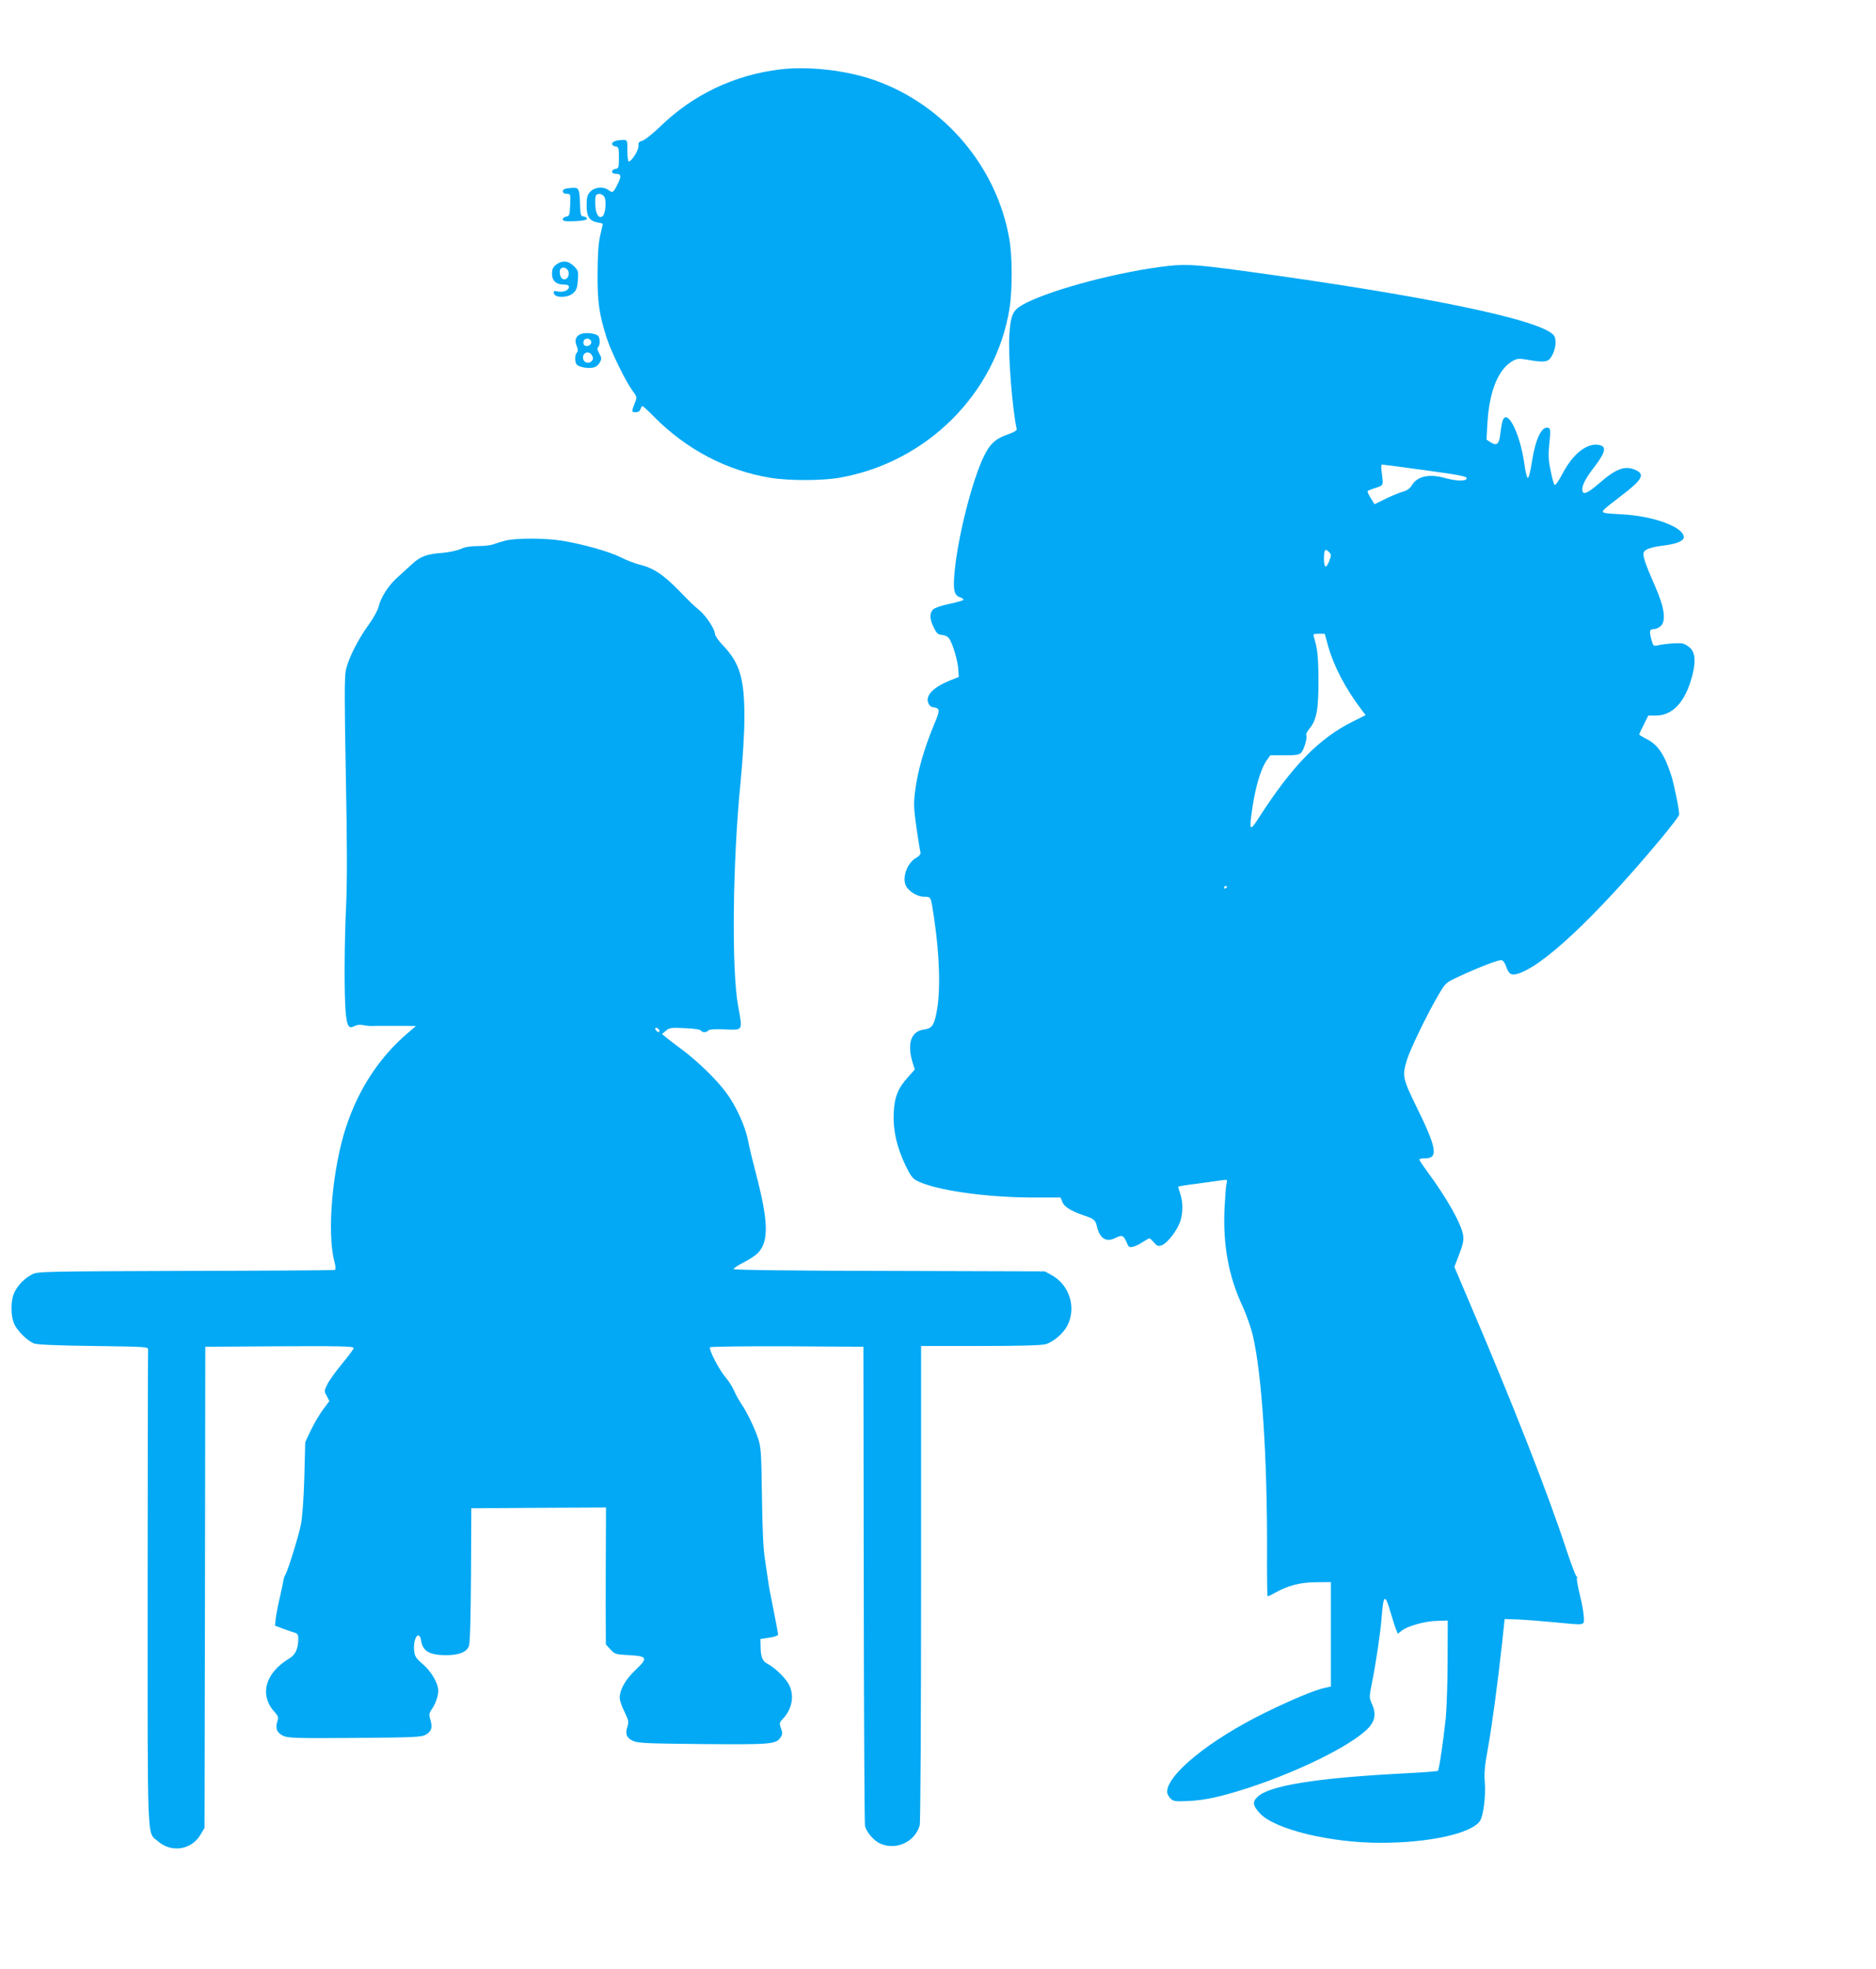 <?xml version="1.0" standalone="no"?>
<!DOCTYPE svg PUBLIC "-//W3C//DTD SVG 20010904//EN"
 "http://www.w3.org/TR/2001/REC-SVG-20010904/DTD/svg10.dtd">
<svg version="1.0" xmlns="http://www.w3.org/2000/svg"
 width="1220pt" height="1280pt" viewBox="0 0 1220 1280"
 preserveAspectRatio="xMidYMid meet">
<g transform="translate(0,1280) scale(0.1,-0.1)"
fill="#03a9f4" stroke="none">
<path d="M5075 12349 c-299 -36 -566 -163 -780 -370 -50 -48 -103 -91 -118
-94 -22 -6 -27 -12 -25 -34 2 -27 -45 -101 -63 -101 -5 0 -9 32 -9 70 0 70 0
70 -27 70 -43 0 -73 -11 -73 -25 0 -8 10 -15 23 -17 20 -3 22 -8 22 -73 0 -65
-2 -70 -22 -73 -31 -5 -30 -32 1 -32 37 0 39 -14 11 -70 -28 -55 -31 -56 -59
-35 -32 24 -89 19 -117 -11 -20 -22 -24 -36 -24 -89 0 -74 18 -101 71 -111 19
-3 34 -8 34 -9 0 -2 -7 -37 -17 -77 -12 -52 -16 -123 -17 -248 -1 -187 11
-265 60 -419 30 -91 122 -279 166 -339 30 -40 31 -45 19 -75 -25 -63 -25 -67
2 -67 17 0 28 7 32 20 3 11 10 20 13 20 4 0 37 -30 72 -66 210 -214 476 -354
759 -400 122 -20 339 -20 454 1 564 100 1013 547 1102 1099 19 119 19 337 -1
451 -81 471 -423 874 -877 1034 -183 64 -428 92 -612 70z m-1144 -830 c13 -25
7 -105 -10 -122 -23 -23 -46 6 -49 63 -2 29 -1 59 2 66 8 21 44 17 57 -7z"/>
<path d="M3678 11573 c-28 -7 -22 -33 7 -33 26 0 26 -1 23 -72 -3 -67 -5 -73
-25 -76 -13 -2 -23 -10 -23 -18 0 -12 15 -14 77 -12 47 2 78 7 80 15 2 6 -6
13 -19 15 -21 3 -23 8 -26 73 -3 107 -7 115 -45 114 -17 -1 -40 -3 -49 -6z"/>
<path d="M3616 11079 c-20 -16 -26 -29 -26 -59 0 -46 27 -70 77 -70 22 0 33
-5 33 -15 0 -22 -37 -37 -72 -30 -25 6 -29 4 -26 -12 6 -30 88 -31 124 0 23
20 28 34 32 85 4 58 3 63 -26 92 -36 36 -77 39 -116 9z m82 -50 c4 -34 -22
-57 -43 -39 -16 13 -20 51 -8 64 16 16 48 1 51 -25z"/>
<path d="M7540 11064 c-325 -44 -746 -161 -896 -249 -58 -34 -72 -67 -80 -192
-9 -130 20 -489 48 -613 2 -8 -21 -22 -60 -35 -70 -25 -103 -51 -137 -110 -75
-127 -177 -506 -205 -762 -14 -131 -7 -172 31 -185 16 -5 27 -13 24 -18 -2 -4
-44 -16 -92 -26 -50 -10 -95 -26 -105 -36 -24 -24 -23 -64 5 -118 18 -38 27
-46 55 -48 20 -2 38 -12 46 -25 23 -35 56 -148 58 -200 l3 -48 -60 -24 c-105
-43 -156 -95 -139 -142 6 -19 18 -29 34 -31 43 -6 44 -18 10 -99 -71 -169
-113 -316 -130 -455 -9 -75 -7 -108 10 -230 12 -79 23 -150 26 -159 3 -11 -7
-24 -30 -37 -58 -34 -91 -130 -64 -182 20 -37 75 -70 119 -70 44 0 42 5 63
-135 38 -252 44 -487 15 -625 -16 -78 -30 -96 -81 -103 -83 -11 -110 -90 -74
-212 l15 -48 -43 -48 c-67 -75 -89 -129 -94 -235 -5 -111 19 -220 77 -341 33
-68 46 -85 78 -101 120 -60 445 -106 744 -107 l186 0 11 -27 c12 -33 57 -61
139 -89 68 -22 77 -30 87 -74 18 -77 61 -103 119 -73 44 22 54 18 74 -29 12
-31 17 -34 41 -28 15 3 44 17 64 31 21 13 40 24 43 24 3 0 17 -12 29 -27 21
-24 27 -26 52 -18 35 13 99 95 119 154 19 57 19 127 0 181 -8 24 -14 45 -12
46 2 2 57 11 123 19 65 9 137 19 158 22 39 6 39 6 32 -23 -4 -16 -9 -90 -13
-165 -10 -233 27 -436 116 -627 27 -59 58 -147 69 -197 58 -250 93 -785 92
-1384 -1 -166 1 -305 3 -307 2 -3 24 7 48 21 83 47 166 69 269 69 l95 1 0
-340 0 -339 -37 -8 c-64 -13 -217 -77 -393 -163 -356 -175 -635 -400 -635
-514 0 -12 10 -31 21 -42 20 -20 29 -21 123 -17 107 6 203 27 381 84 365 119
731 307 802 413 28 41 29 82 4 136 -17 39 -17 43 0 130 26 126 57 335 64 430
12 154 22 158 60 27 14 -48 30 -97 36 -110 l9 -23 27 21 c38 30 153 62 230 63
l68 2 -1 -260 c0 -143 -6 -312 -12 -375 -16 -150 -43 -333 -51 -342 -3 -3
-105 -11 -226 -17 -562 -29 -874 -79 -948 -153 -34 -33 -30 -56 17 -107 95
-103 456 -191 784 -191 318 0 593 61 647 143 22 34 38 163 31 249 -5 59 -1
107 18 210 27 146 67 445 94 693 l17 160 85 -3 c47 -2 153 -10 235 -18 210
-20 195 -22 195 29 0 23 -11 89 -25 145 -14 57 -23 108 -20 112 3 5 1 11 -4
14 -5 4 -33 77 -62 164 -127 386 -353 961 -646 1646 l-85 200 32 83 c25 66 30
93 25 123 -13 77 -105 240 -234 415 -28 38 -51 73 -51 77 0 5 18 8 40 8 85 0
73 69 -60 338 -89 182 -92 200 -60 303 22 71 134 302 205 422 46 78 47 79 133
119 137 63 259 110 277 106 10 -1 23 -21 30 -42 16 -46 31 -57 65 -49 160 38
508 363 935 873 69 83 125 156 125 164 0 35 -33 198 -52 256 -43 134 -87 199
-159 235 -27 14 -49 28 -49 30 0 3 13 32 30 64 l29 59 49 0 c102 0 181 77 227
224 33 105 33 176 1 211 -13 14 -36 29 -51 33 -26 6 -114 0 -167 -12 -24 -5
-27 -3 -37 32 -17 61 -14 74 14 74 14 0 34 9 46 21 35 35 23 120 -36 254 -70
160 -85 206 -74 227 10 19 54 33 139 43 75 10 120 29 120 53 0 65 -198 138
-400 148 -130 7 -137 9 -119 31 8 9 58 49 111 89 140 106 159 142 91 170 -68
29 -126 6 -239 -93 -76 -65 -104 -74 -104 -33 0 28 24 74 75 140 74 96 84 135
40 146 -80 20 -175 -53 -245 -188 -23 -44 -46 -76 -50 -71 -5 4 -17 47 -26 94
-15 71 -16 102 -8 179 8 76 7 93 -5 98 -43 16 -84 -66 -108 -216 -10 -66 -21
-111 -28 -109 -5 2 -16 44 -22 93 -30 212 -121 378 -145 264 -4 -19 -10 -57
-13 -83 -7 -56 -24 -67 -62 -42 l-26 17 6 107 c13 215 73 357 171 408 23 12
39 13 90 4 108 -19 134 -15 155 20 30 49 36 116 14 141 -90 102 -851 258
-2026 418 -322 43 -376 46 -537 24z m1728 -1321 c227 -31 272 -40 270 -53 -4
-20 -64 -19 -147 4 -98 27 -175 9 -209 -48 -13 -22 -31 -35 -64 -44 -25 -8
-76 -29 -112 -47 l-67 -33 -25 40 c-14 22 -23 43 -20 46 4 3 28 13 54 21 51
17 49 13 37 104 -4 26 -3 47 2 47 4 0 131 -16 281 -37z m-624 -591 c-21 -52
-34 -45 -34 17 0 57 8 68 32 43 17 -17 17 -20 2 -60z m-7 -552 c37 -131 114
-278 216 -412 l28 -37 -82 -41 c-223 -111 -396 -289 -615 -630 -58 -90 -62
-82 -39 71 19 131 54 249 90 302 l26 37 93 0 c76 0 96 3 109 18 18 20 40 98
32 112 -4 6 5 24 19 41 48 57 61 125 60 319 -1 157 -6 199 -29 278 -7 20 -4
22 31 22 l39 0 22 -80z m-657 -1564 c0 -3 -4 -8 -10 -11 -5 -3 -10 -1 -10 4 0
6 5 11 10 11 6 0 10 -2 10 -4z"/>
<path d="M3778 10629 c-34 -13 -44 -42 -27 -80 9 -23 9 -33 0 -42 -13 -13 -14
-56 -2 -75 11 -17 68 -29 106 -22 18 3 35 15 45 33 14 25 13 30 -3 59 -12 22
-15 34 -7 42 14 14 13 61 -2 74 -20 16 -80 22 -110 11z m67 -54 c0 -21 -31
-33 -46 -18 -5 5 -7 17 -3 27 9 24 49 17 49 -9z m5 -86 c9 -15 8 -24 -1 -35
-18 -22 -53 -13 -57 15 -6 40 39 56 58 20z"/>
<path d="M3285 9285 c-27 -7 -63 -18 -78 -24 -16 -6 -60 -11 -99 -11 -49 0
-84 -6 -112 -19 -23 -10 -75 -21 -116 -25 -103 -7 -147 -23 -200 -73 -25 -23
-69 -63 -98 -89 -57 -52 -106 -128 -120 -189 -5 -22 -35 -76 -67 -120 -70 -97
-130 -217 -146 -293 -9 -44 -9 -196 0 -682 9 -453 9 -685 2 -845 -12 -247 -13
-580 -3 -697 9 -90 20 -108 56 -89 15 9 37 11 58 7 18 -4 41 -6 51 -6 9 1 47
1 85 1 37 0 99 0 137 0 l70 -1 -55 -47 c-184 -158 -317 -361 -399 -608 -89
-269 -126 -686 -77 -874 10 -38 10 -54 2 -57 -6 -2 -443 -5 -971 -6 -915 -3
-962 -4 -995 -22 -49 -26 -88 -64 -113 -111 -30 -56 -30 -164 0 -221 24 -44
80 -98 122 -117 18 -8 140 -14 386 -17 353 -5 360 -5 358 -25 -1 -11 -3 -709
-3 -1552 0 -1701 -5 -1580 66 -1642 89 -78 220 -58 279 44 l25 42 3 1564 2
1564 483 3 c388 2 482 0 482 -11 0 -7 -34 -53 -75 -102 -41 -50 -85 -110 -96
-134 -21 -42 -22 -45 -4 -76 l17 -33 -40 -54 c-22 -29 -58 -89 -79 -133 l-38
-80 -6 -230 c-4 -142 -13 -259 -22 -305 -16 -79 -82 -291 -100 -325 -7 -11
-12 -27 -13 -35 -1 -8 -11 -55 -22 -105 -12 -49 -24 -113 -28 -141 l-6 -52 53
-20 c30 -11 64 -23 77 -26 17 -6 22 -15 22 -39 0 -64 -19 -105 -58 -128 -159
-95 -198 -240 -94 -351 22 -25 24 -32 15 -61 -14 -46 0 -75 43 -93 32 -13 97
-15 463 -12 381 3 429 5 458 20 39 22 47 46 32 97 -10 35 -9 43 8 68 25 35 43
87 43 122 0 48 -45 125 -100 172 -45 39 -53 51 -57 90 -5 50 11 103 30 97 6
-3 13 -15 15 -29 9 -72 53 -99 163 -99 83 0 132 19 148 58 8 18 12 172 14 462
l2 435 438 3 438 2 -1 -227 c-1 -126 -1 -326 -1 -445 l1 -218 29 -32 c28 -31
32 -33 122 -38 120 -6 125 -18 40 -98 -63 -60 -100 -125 -101 -178 0 -17 14
-59 31 -92 27 -56 29 -65 19 -97 -16 -47 -5 -74 38 -93 32 -14 97 -17 452 -20
443 -4 477 -1 506 43 13 20 14 29 3 59 -12 33 -11 38 13 63 60 64 75 150 39
221 -22 43 -93 112 -140 136 -34 18 -44 45 -45 116 l-1 45 58 9 c34 5 57 13
57 21 0 6 -14 79 -30 161 -17 82 -33 167 -35 189 -3 22 -12 83 -20 135 -11 66
-17 193 -20 412 -4 292 -6 321 -26 380 -26 74 -71 167 -109 223 -15 22 -36 60
-47 86 -11 25 -35 62 -52 82 -42 47 -115 187 -103 199 4 4 231 7 503 6 l494
-3 2 -1540 c1 -847 5 -1555 8 -1573 7 -40 59 -101 102 -118 103 -44 224 13
254 120 5 18 9 693 9 1573 l0 1543 386 0 c265 0 399 4 425 12 51 15 114 70
140 120 60 117 15 263 -101 328 l-45 25 -1012 3 c-645 1 -1013 6 -1013 12 0 5
30 25 68 44 37 19 79 47 93 63 70 76 66 204 -16 518 -19 72 -42 166 -50 210
-20 98 -78 225 -144 314 -61 82 -182 200 -281 274 -41 30 -88 67 -105 80 l-30
25 25 21 c23 20 33 22 125 17 58 -2 101 -9 103 -15 5 -14 39 -14 48 0 4 7 42
10 108 7 121 -4 116 -13 86 153 -43 232 -36 935 16 1454 14 146 25 319 25 415
1 255 -29 358 -137 472 -30 31 -54 65 -54 75 0 31 -56 117 -102 156 -45 38
-47 40 -132 127 -106 108 -167 148 -262 171 -27 7 -80 27 -117 46 -76 38 -244
85 -382 108 -111 18 -303 18 -370 0z m1003 -3184 c3 -8 -1 -12 -9 -9 -7 2 -15
10 -17 17 -3 8 1 12 9 9 7 -2 15 -10 17 -17z"/>
</g>
</svg>
